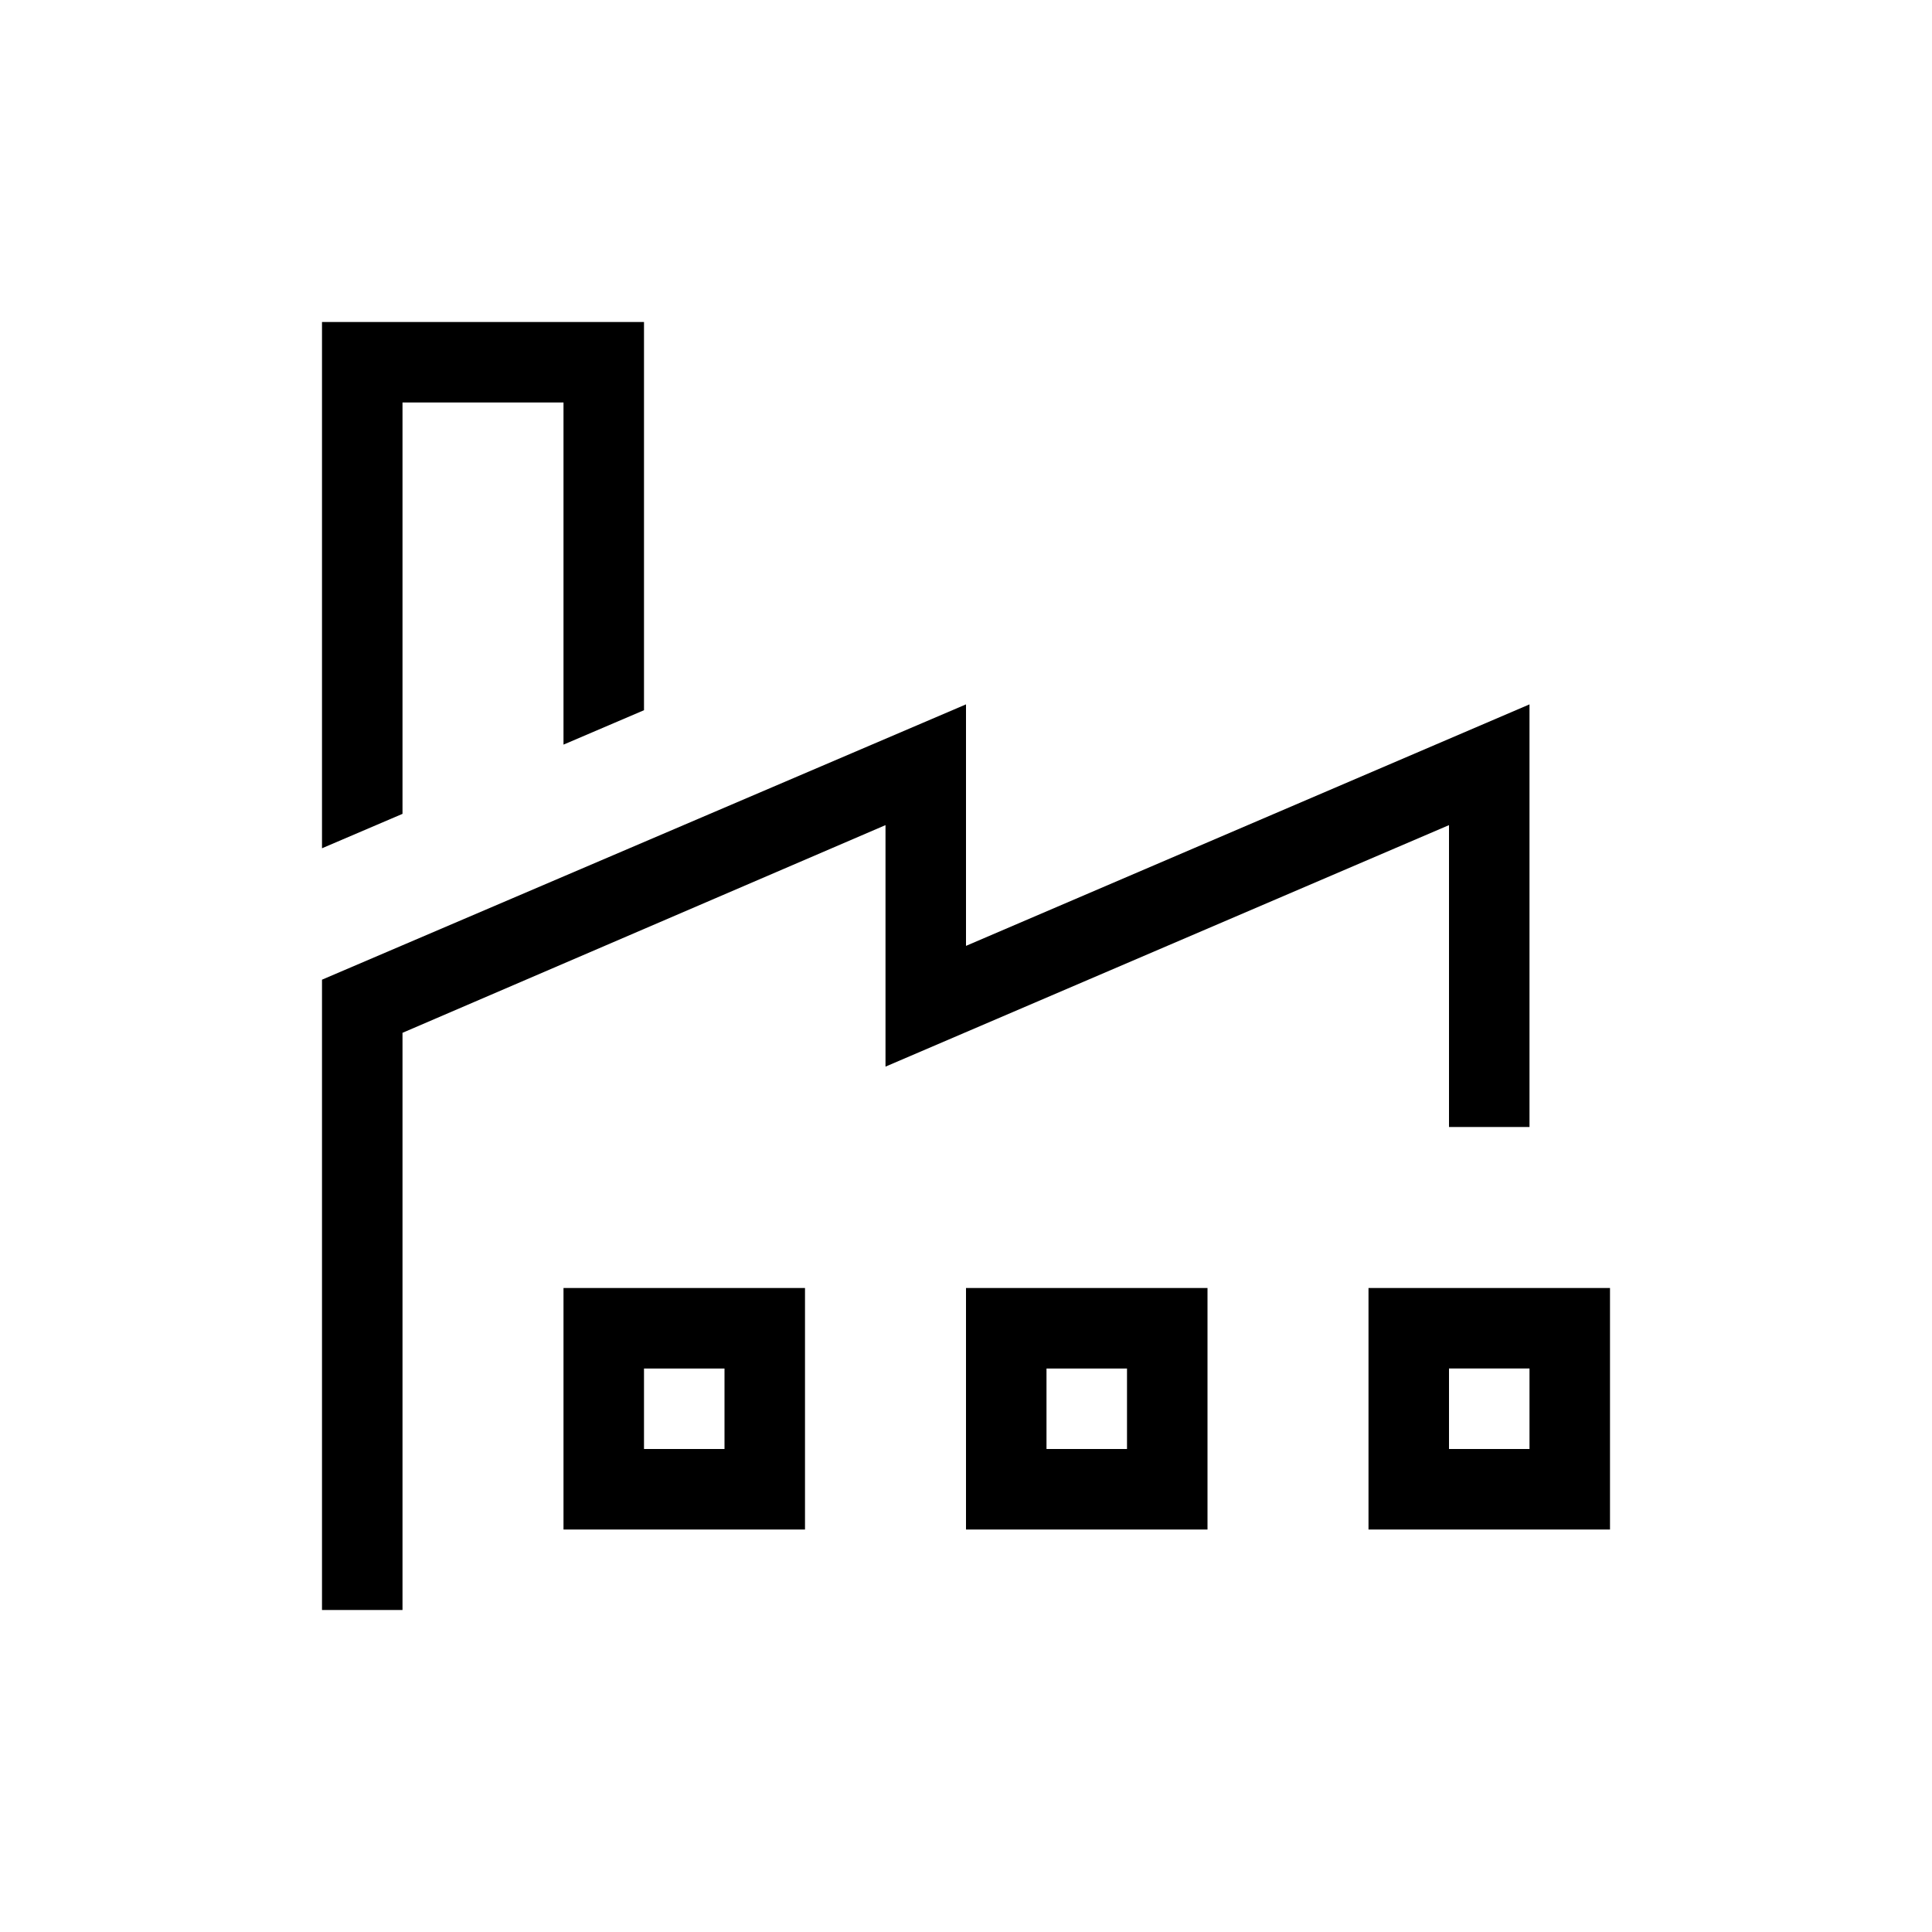 <svg id="Layer_1" data-name="Layer 1" xmlns="http://www.w3.org/2000/svg" viewBox="0 0 96 96"><title>production</title><path d="M20,20h8V37l4-1.71V16H16V42.15l4-1.71ZM72,41V56h4V35L48,47V35L16,48.68V80h4V51.32L44,41V53ZM28,76H40V64H28Zm4-8h4v4H32Zm16,8H60V64H48Zm4-8h4v4H52Zm16-4V76H80V64Zm8,8H72V68h4Z"/></svg>